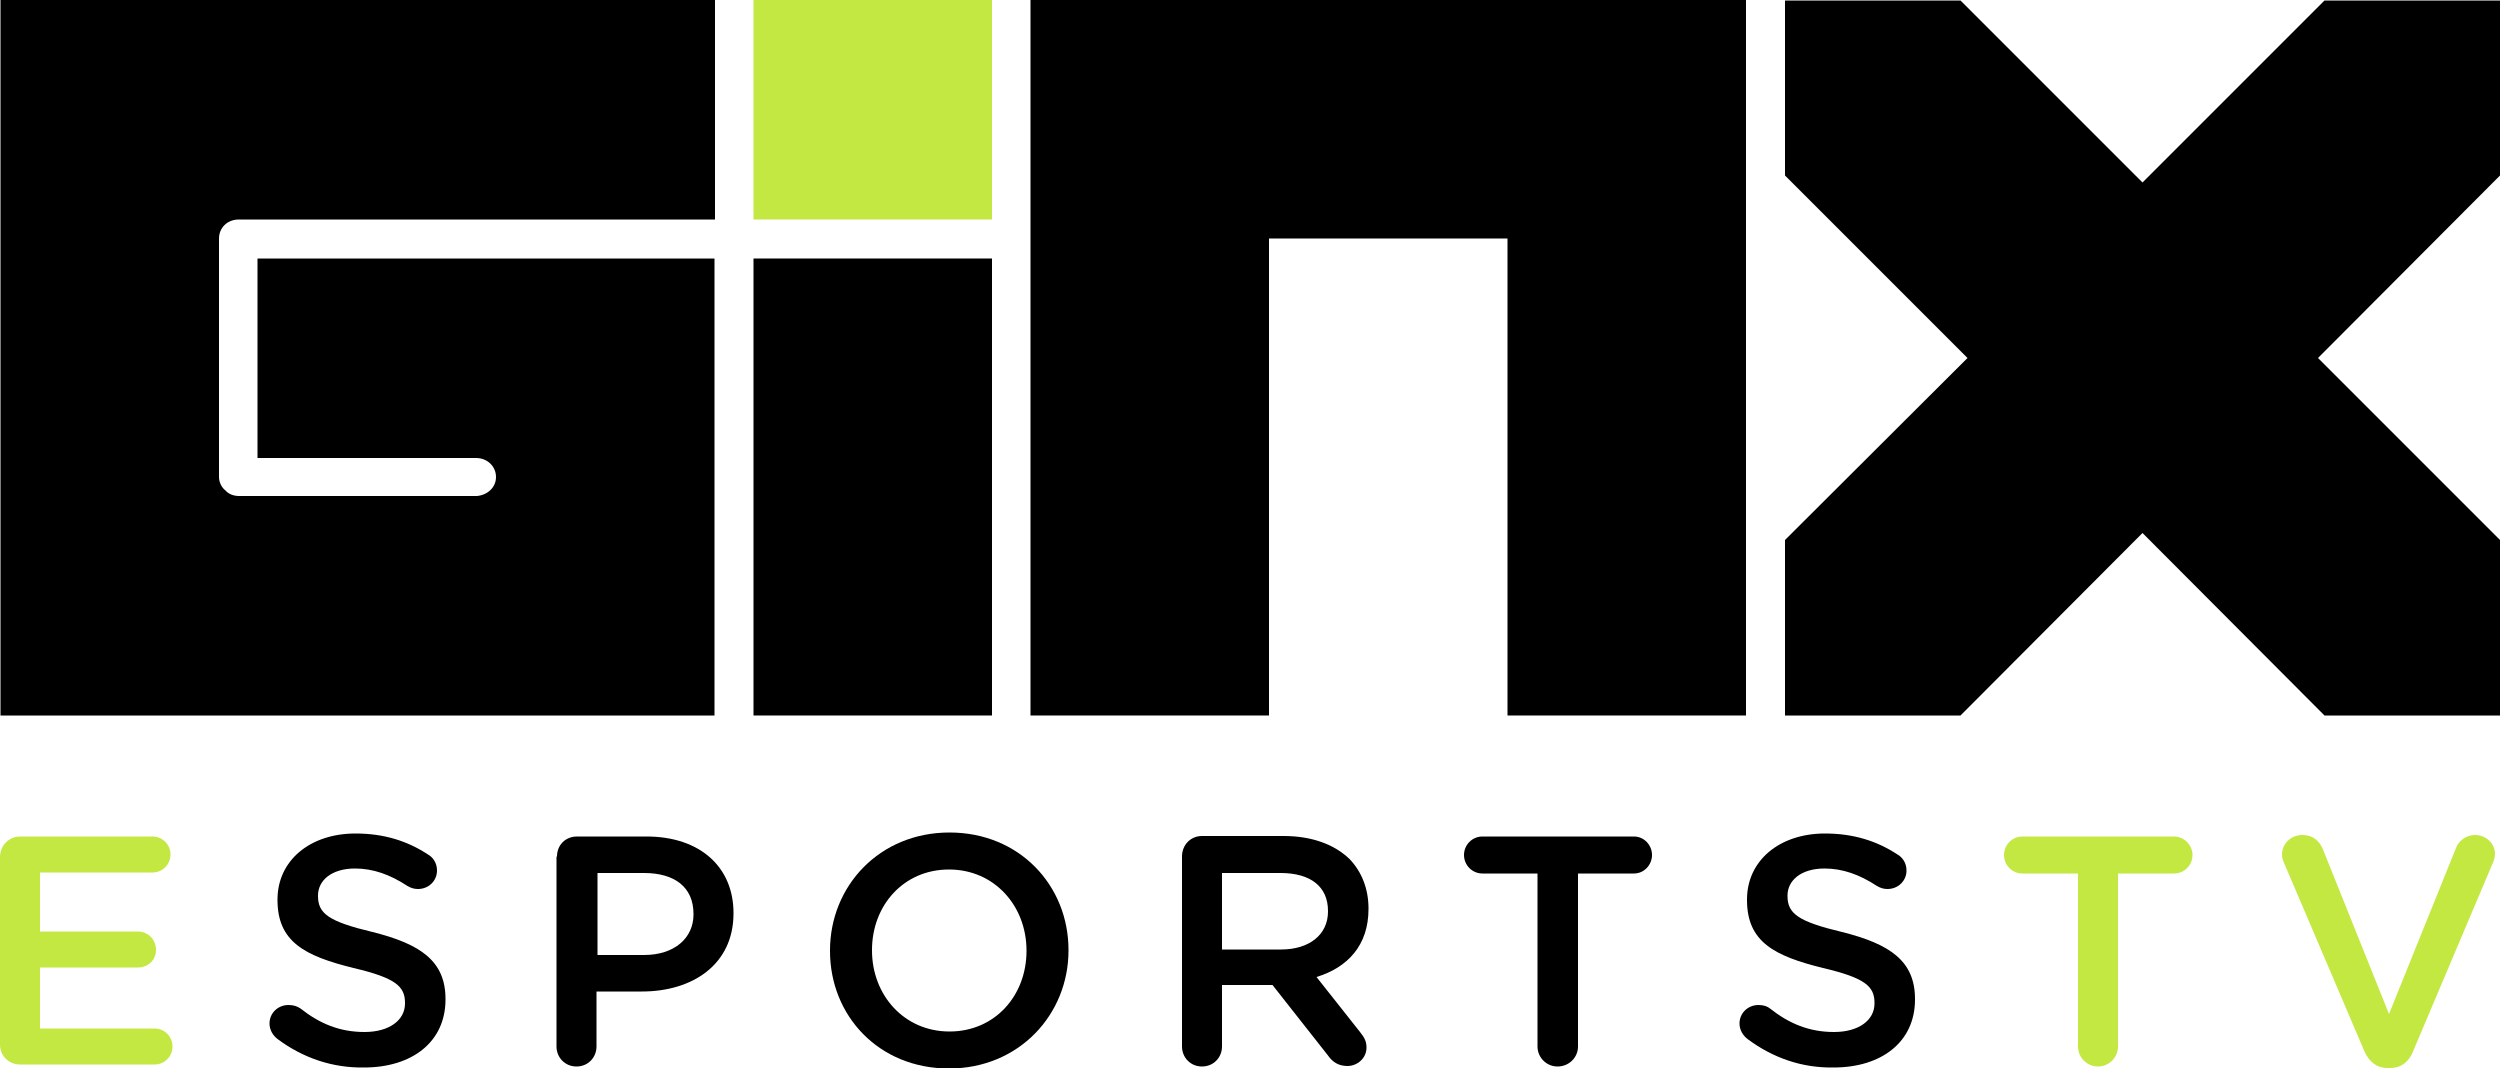 <?xml version="1.0" encoding="utf-8"?>
<!-- Generator: Adobe Illustrator 27.9.0, SVG Export Plug-In . SVG Version: 6.00 Build 0)  -->
<svg version="1.1" id="Слой_1" xmlns="http://www.w3.org/2000/svg" xmlns:xlink="http://www.w3.org/1999/xlink" x="0px" y="0px"
	 width="500px" height="213.7px" viewBox="0 0 500 213.7" style="enable-background:new 0 0 500 213.7;" xml:space="preserve">
<style type="text/css">
	.st0{fill:#C3E841;}
</style>
<g>
	<polygon points="500,35.1 500,0.1 464.9,0.1 428.5,36.5 392.1,0.1 357,0.1 357,35.1 393.5,71.6 357,108 357,143.1 392.1,143.1 
		428.5,106.6 464.9,143.1 500,143.1 500,108 463.6,71.6 	"/>
	<polygon points="206.1,0 206.1,143.1 253.8,143.1 253.8,47.7 301.5,47.7 301.5,143.1 349.2,143.1 349.2,0 	"/>
	<path d="M47.8,43.9h95.2V0H0.1v143.1h142.8V51.7H51.5v39.9h43.7c2.3,0,4,1.7,4,3.8c0,2.1-1.7,3.6-3.8,3.8H47.8
		c-1.1,0-2.1-0.4-2.7-1.1c-0.8-0.6-1.3-1.7-1.3-2.7V47.7C43.8,45.6,45.4,43.9,47.8,43.9z"/>
	<rect x="150.7" y="51.7" width="47.7" height="91.4"/>
	<path class="st0" d="M0,208.9v-37.5c0-2.3,1.8-4.1,4-4.1h26.5c2,0,3.6,1.6,3.6,3.6c0,2-1.6,3.6-3.6,3.6H8v11.8h19.6
		c2,0,3.6,1.6,3.6,3.7c0,2-1.6,3.5-3.6,3.5H8v12.2h22.9c2,0,3.6,1.6,3.6,3.6c0,2-1.6,3.6-3.6,3.6H4C1.8,212.9,0,211.2,0,208.9"/>
	<path d="M55.5,207.8c-0.9-0.7-1.6-1.8-1.6-3.1c0-2.1,1.7-3.7,3.8-3.7c1.1,0,1.8,0.3,2.4,0.7c3.8,3,7.8,4.7,12.8,4.7
		c5,0,8.1-2.4,8.1-5.7v-0.1c0-3.3-1.8-5-10.3-7c-9.7-2.4-15.2-5.2-15.2-13.6v-0.1c0-7.8,6.5-13.2,15.6-13.2c5.7,0,10.4,1.5,14.5,4.2
		c0.9,0.5,1.8,1.6,1.8,3.2c0,2.1-1.7,3.7-3.8,3.7c-0.8,0-1.4-0.2-2.1-0.6c-3.5-2.3-6.9-3.5-10.5-3.5c-4.7,0-7.4,2.4-7.4,5.4v0.1
		c0,3.5,2.1,5.1,10.9,7.2c9.6,2.4,14.6,5.8,14.6,13.4v0.1c0,8.5-6.7,13.6-16.3,13.6C66.5,213.6,60.6,211.6,55.5,207.8"/>
	<path d="M111.4,171.3c0-2.3,1.7-4,4-4h13.9c10.7,0,17.4,6.1,17.4,15.3v0.1c0,10.2-8.2,15.6-18.3,15.6h-9.1v11c0,2.2-1.7,4-4,4
		c-2.3,0-4-1.8-4-4V171.3z M128.8,191c6.1,0,9.9-3.4,9.9-8.1v-0.1c0-5.4-3.8-8.2-9.9-8.2h-9.3V191H128.8z"/>
	<path d="M166,190.2v-0.1c0-12.9,9.9-23.6,23.9-23.6c14,0,23.8,10.6,23.8,23.5v0.1c0,12.8-9.9,23.6-23.9,23.6
		C175.7,213.7,166,203.1,166,190.2 M205.3,190.2v-0.1c0-8.9-6.4-16.2-15.5-16.2c-9.1,0-15.4,7.2-15.4,16.1v0.1
		c0,8.9,6.4,16.2,15.5,16.2C199,206.3,205.3,199.1,205.3,190.2"/>
	<path d="M236.4,171.3c0-2.3,1.7-4.1,4-4.1h16.3c5.7,0,10.2,1.7,13.2,4.6c2.4,2.5,3.8,5.9,3.8,9.9v0.1c0,7.3-4.2,11.7-10.4,13.6
		l8.7,11c0.8,1,1.3,1.8,1.3,3.1c0,2.2-1.9,3.7-3.8,3.7c-1.8,0-3-0.8-3.9-2.1L254.5,197h-10.1v12.3c0,2.2-1.7,4-4,4c-2.3,0-4-1.8-4-4
		V171.3z M256.2,189.9c5.7,0,9.4-3,9.4-7.6v-0.1c0-4.9-3.5-7.6-9.5-7.6h-11.7v15.3H256.2z"/>
	<path d="M307.6,174.7h-11.1c-2.1,0-3.7-1.7-3.7-3.7c0-2,1.6-3.7,3.7-3.7h30.3c2,0,3.6,1.7,3.6,3.7c0,2-1.6,3.7-3.6,3.7h-11.2v34.6
		c0,2.2-1.8,4-4.1,4c-2.2,0-4-1.8-4-4V174.7z"/>
	<path d="M349.5,207.8c-0.9-0.7-1.6-1.8-1.6-3.1c0-2.1,1.7-3.7,3.8-3.7c1.1,0,1.8,0.3,2.3,0.7c3.8,3,7.8,4.7,12.8,4.7
		s8.1-2.4,8.1-5.7v-0.1c0-3.3-1.8-5-10.3-7c-9.7-2.4-15.2-5.2-15.2-13.6v-0.1c0-7.8,6.5-13.2,15.6-13.2c5.7,0,10.4,1.5,14.5,4.2
		c0.9,0.5,1.8,1.6,1.8,3.2c0,2.1-1.7,3.7-3.8,3.7c-0.8,0-1.4-0.2-2.1-0.6c-3.5-2.3-6.9-3.5-10.5-3.5c-4.7,0-7.4,2.4-7.4,5.4v0.1
		c0,3.5,2.1,5.1,10.9,7.2c9.6,2.4,14.6,5.8,14.6,13.4v0.1c0,8.5-6.7,13.6-16.3,13.6C360.4,213.6,354.6,211.6,349.5,207.8"/>
	<path class="st0" d="M415.6,174.7h-11.1c-2.1,0-3.7-1.7-3.7-3.7c0-2,1.6-3.7,3.7-3.7h30.3c2,0,3.7,1.7,3.7,3.7c0,2-1.6,3.7-3.7,3.7
		h-11.2v34.6c0,2.2-1.8,4-4,4c-2.2,0-4-1.8-4-4V174.7z"/>
	<path class="st0" d="M472.9,210.3l-16-37.5c-0.3-0.6-0.5-1.2-0.5-1.9c0-2.2,1.8-3.9,4.1-3.9c2.1,0,3.4,1.2,4.1,2.9l13.2,32.9
		l13.4-33.2c0.5-1.4,2-2.6,3.8-2.6c2.2,0,4,1.7,4,3.8c0,0.6-0.2,1.2-0.4,1.7l-16,37.8c-0.8,2-2.3,3.3-4.6,3.3h-0.5
		C475.3,213.6,473.8,212.3,472.9,210.3"/>
	<rect x="150.7" class="st0" width="47.7" height="43.9"/>
</g>
</svg>
